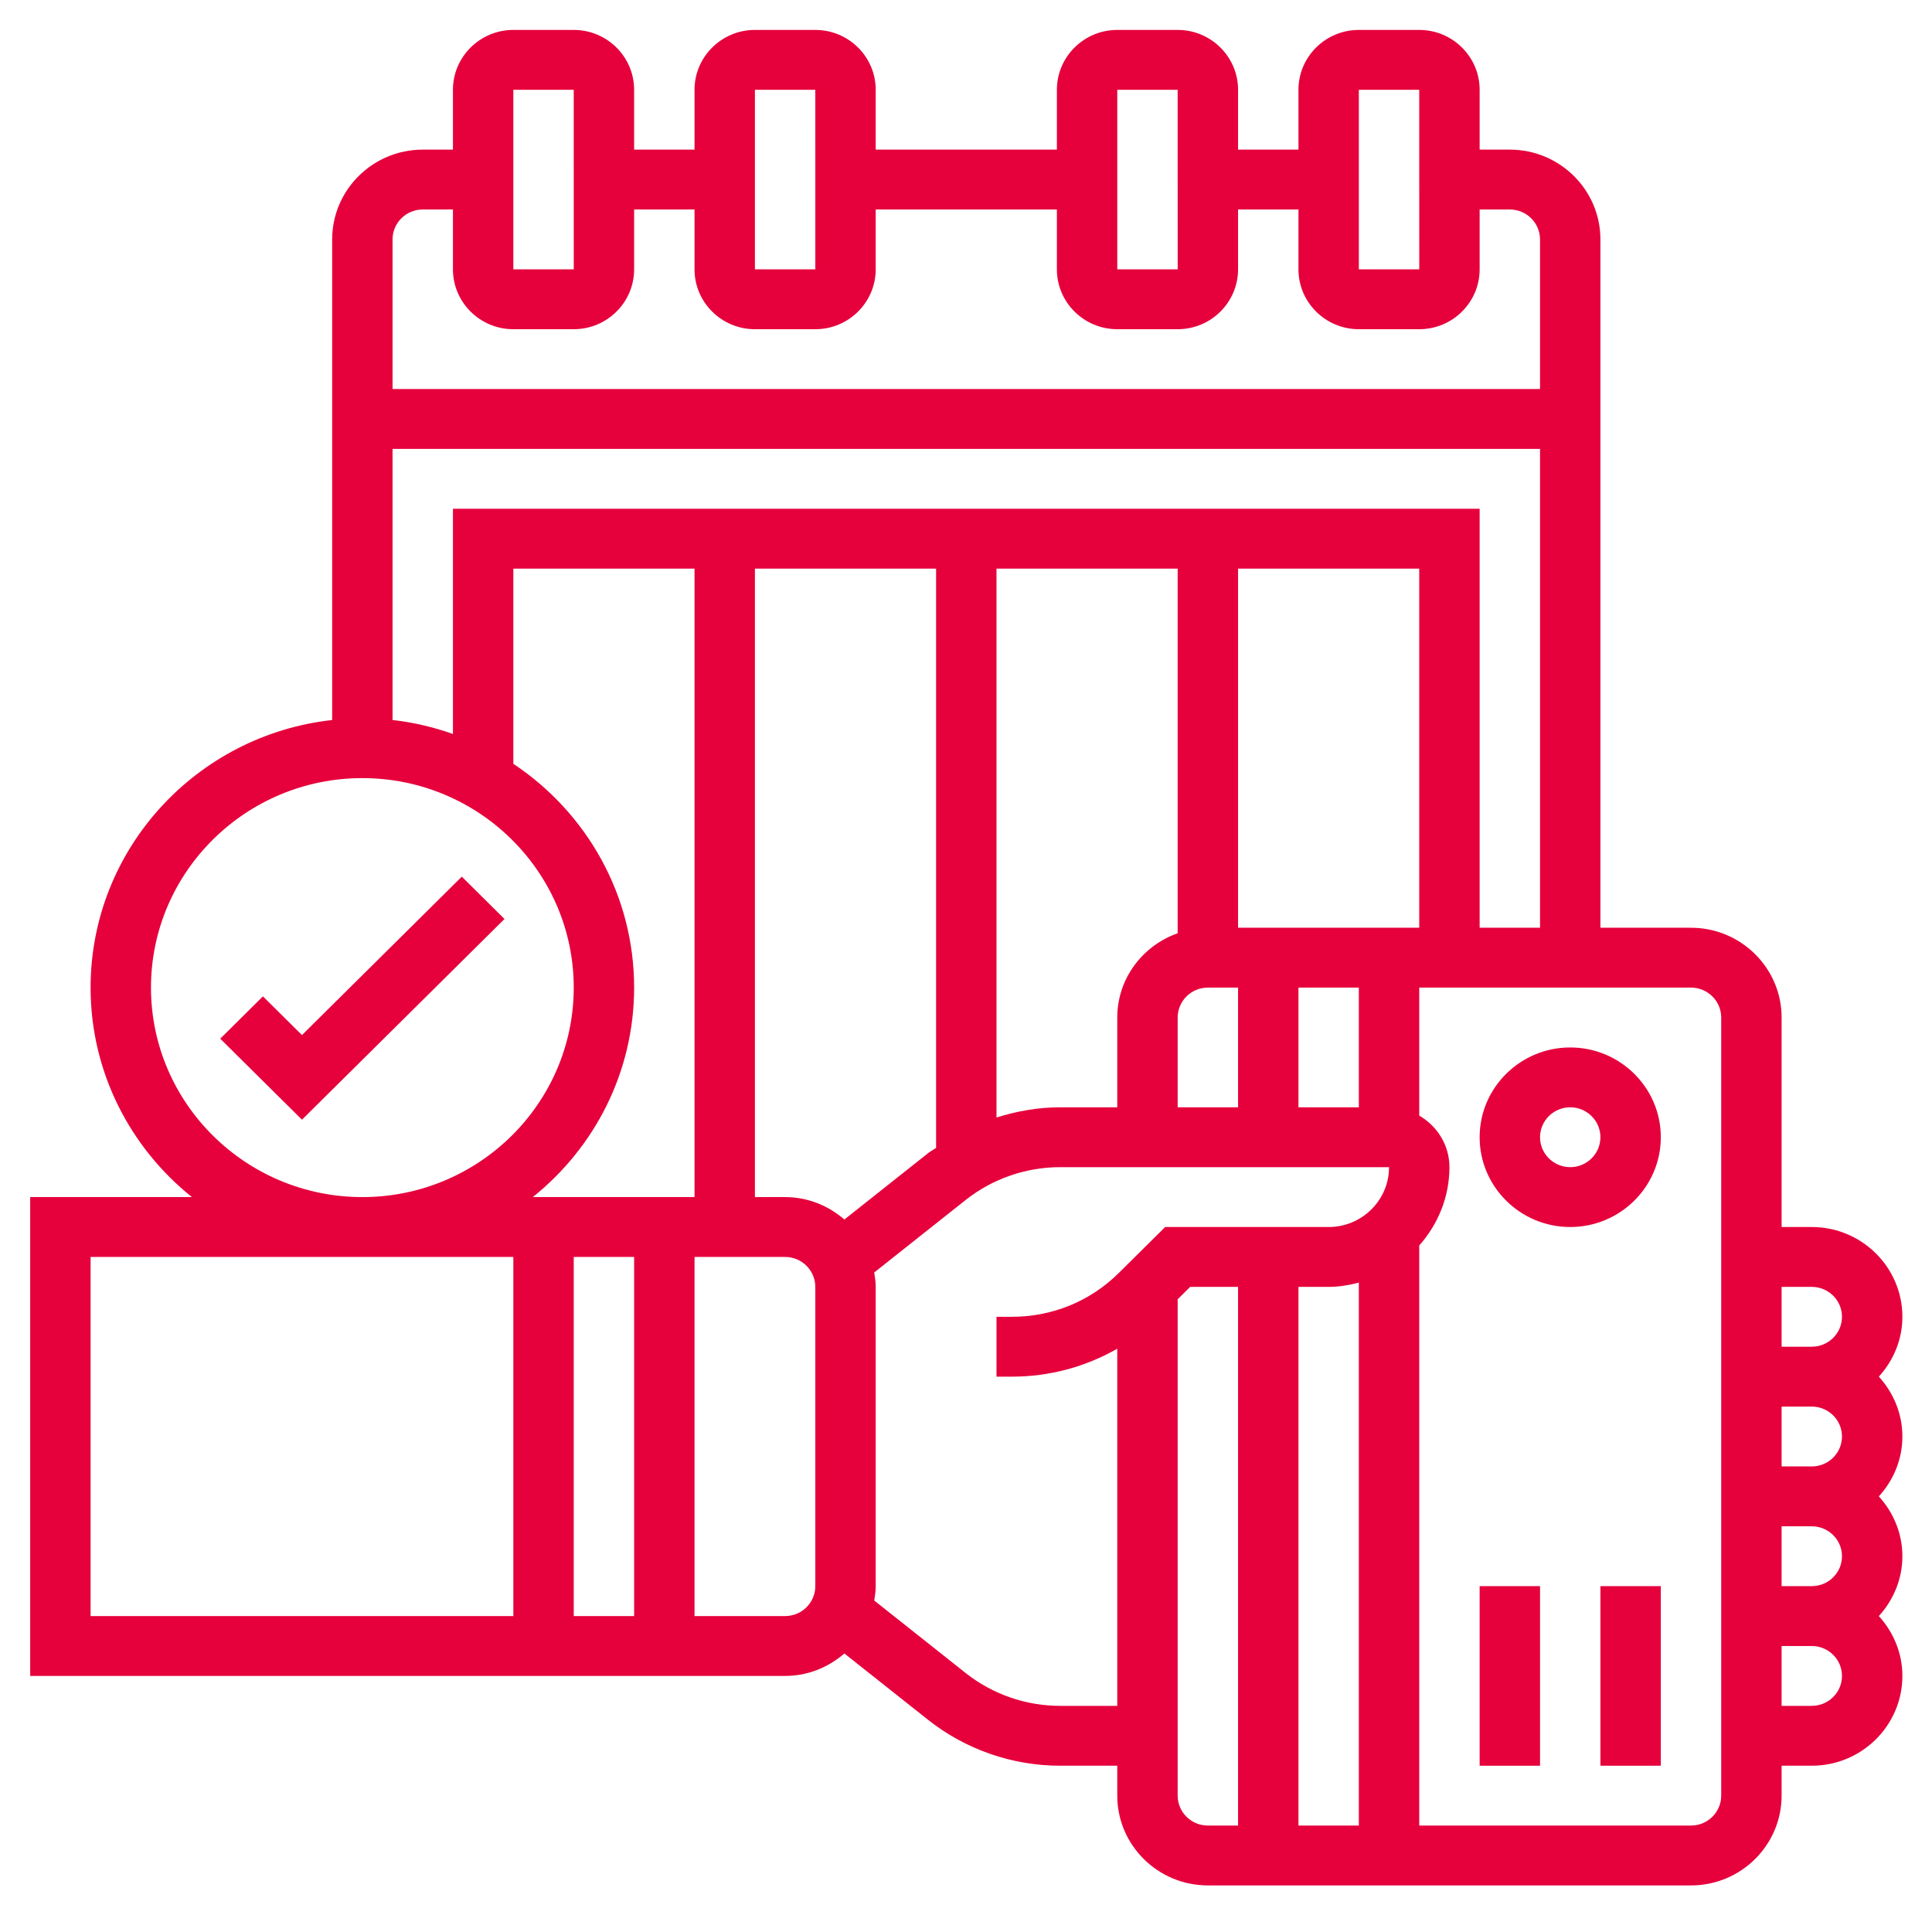 <?xml version="1.0" encoding="UTF-8"?> <svg xmlns="http://www.w3.org/2000/svg" xmlns:xlink="http://www.w3.org/1999/xlink" width="116" height="115" xml:space="preserve" overflow="hidden"> <defs> <clipPath id="clip0"> <rect x="366" y="177" width="116" height="115"></rect> </clipPath> </defs> <g clip-path="url(#clip0)" transform="translate(-366 -177)"> <path d="M111.802 82.656C112.664 81.7 113.203 80.448 113.203 79.062 113.203 76.091 110.785 73.672 107.812 73.672L106.016 73.672 106.016 61.094C106.016 58.122 103.597 55.703 100.625 55.703L95.234 55.703 95.234 14.375C95.234 11.403 92.816 8.984 89.844 8.984L88.047 8.984 88.047 5.391C88.047 3.409 86.435 1.797 84.453 1.797L80.859 1.797C78.877 1.797 77.266 3.409 77.266 5.391L77.266 8.984 73.672 8.984 73.672 5.391C73.672 3.409 72.06 1.797 70.078 1.797L66.484 1.797C64.502 1.797 62.891 3.409 62.891 5.391L62.891 8.984 52.109 8.984 52.109 5.391C52.109 3.409 50.498 1.797 48.516 1.797L44.922 1.797C42.94 1.797 41.328 3.409 41.328 5.391L41.328 8.984 37.734 8.984 37.734 5.391C37.734 3.409 36.123 1.797 34.141 1.797L30.547 1.797C28.565 1.797 26.953 3.409 26.953 5.391L26.953 8.984 25.156 8.984C22.184 8.984 19.766 11.403 19.766 14.375L19.766 43.231C11.692 44.13 5.391 50.988 5.391 59.297 5.391 64.375 7.748 68.908 11.421 71.875L1.797 71.875 1.797 100.625 46.719 100.625C48.074 100.625 49.297 100.106 50.246 99.277L55.222 103.257C57.443 105.036 60.233 106.016 63.078 106.016L66.484 106.016 66.484 107.812C66.484 110.785 68.903 113.203 71.875 113.203L100.625 113.203C103.597 113.203 106.016 110.785 106.016 107.812L106.016 106.016 107.812 106.016C110.785 106.016 113.203 103.597 113.203 100.625 113.203 99.24 112.662 97.987 111.802 97.031 112.664 96.075 113.203 94.823 113.203 93.438 113.203 92.052 112.662 90.8 111.802 89.844 112.664 88.888 113.203 87.635 113.203 86.25 113.203 84.865 112.662 83.612 111.802 82.656ZM80.859 5.391 84.453 5.391 84.455 16.172 80.859 16.172ZM66.484 5.391 70.078 5.391 70.08 16.172 66.484 16.172ZM44.922 5.391 48.516 5.391 48.517 16.172 44.922 16.172ZM30.547 5.391 34.141 5.391 34.142 16.172 30.547 16.172ZM23.359 14.375C23.359 13.385 24.166 12.578 25.156 12.578L26.953 12.578 26.953 16.172C26.953 18.154 28.565 19.766 30.547 19.766L34.141 19.766C36.123 19.766 37.734 18.154 37.734 16.172L37.734 12.578 41.328 12.578 41.328 16.172C41.328 18.154 42.94 19.766 44.922 19.766L48.516 19.766C50.498 19.766 52.109 18.154 52.109 16.172L52.109 12.578 62.891 12.578 62.891 16.172C62.891 18.154 64.502 19.766 66.484 19.766L70.078 19.766C72.06 19.766 73.672 18.154 73.672 16.172L73.672 12.578 77.266 12.578 77.266 16.172C77.266 18.154 78.877 19.766 80.859 19.766L84.453 19.766C86.435 19.766 88.047 18.154 88.047 16.172L88.047 12.578 89.844 12.578C90.834 12.578 91.641 13.385 91.641 14.375L91.641 23.359 23.359 23.359ZM23.359 26.953 91.641 26.953 91.641 55.703 88.047 55.703 88.047 30.547 26.953 30.547 26.953 44.068C25.807 43.66 24.606 43.369 23.359 43.231ZM73.672 55.703 73.672 34.141 84.453 34.141 84.453 55.703ZM80.859 59.297 80.859 66.484 77.266 66.484 77.266 59.297ZM70.078 61.094C70.078 60.104 70.885 59.297 71.875 59.297L73.672 59.297 73.672 66.484 70.078 66.484ZM66.484 61.094 66.484 66.484 63.078 66.484C61.787 66.484 60.515 66.711 59.297 67.097L59.297 34.141 70.078 34.141 70.078 56.034C67.992 56.778 66.484 58.754 66.484 61.094ZM8.984 59.297C8.984 52.361 14.627 46.719 21.562 46.719 28.498 46.719 34.141 52.361 34.141 59.297 34.141 66.233 28.498 71.875 21.562 71.875 14.627 71.875 8.984 66.233 8.984 59.297ZM30.547 97.031 5.391 97.031 5.391 75.469 30.547 75.469ZM37.734 59.297C37.734 53.703 34.877 48.765 30.547 45.86L30.547 34.141 41.328 34.141 41.328 71.875 31.704 71.875C35.377 68.908 37.734 64.375 37.734 59.297ZM37.734 97.031 34.141 97.031 34.141 75.469 37.734 75.469ZM48.516 95.234C48.516 96.224 47.709 97.031 46.719 97.031L41.328 97.031 41.328 75.469 46.719 75.469C47.709 75.469 48.516 76.276 48.516 77.266ZM46.719 71.875 44.922 71.875 44.922 34.141 55.703 34.141 55.703 68.919C55.547 69.032 55.373 69.12 55.222 69.241L50.246 73.221C49.297 72.394 48.074 71.875 46.719 71.875ZM73.672 109.609 71.875 109.609C70.885 109.609 70.078 108.803 70.078 107.812L70.078 106.016 70.078 102.422 70.078 78.01 70.822 77.266 73.672 77.266ZM80.859 109.609 77.266 109.609 77.266 77.266 79.062 77.266C79.686 77.266 80.281 77.161 80.859 77.01ZM79.062 73.672 69.334 73.672 66.574 76.432C64.878 78.128 62.621 79.062 60.222 79.062L59.297 79.062 59.297 82.656 60.222 82.656C62.458 82.656 64.6 82.065 66.484 80.978L66.484 102.422 63.078 102.422C61.045 102.422 59.053 101.723 57.464 100.452L52.02 96.097C52.068 95.815 52.109 95.531 52.109 95.234L52.109 77.266C52.109 76.969 52.068 76.685 52.021 76.401L57.466 72.046C59.054 70.777 61.047 70.078 63.078 70.078L82.656 70.078C82.656 72.06 81.044 73.672 79.062 73.672ZM102.422 107.812C102.422 108.803 101.615 109.609 100.625 109.609L84.453 109.609 84.453 74.782C85.558 73.519 86.25 71.886 86.25 70.078 86.25 68.754 85.522 67.607 84.453 66.984L84.453 59.297 100.625 59.297C101.615 59.297 102.422 60.104 102.422 61.094ZM107.812 102.422 106.016 102.422 106.016 98.828 107.812 98.828C108.803 98.828 109.609 99.635 109.609 100.625 109.609 101.615 108.803 102.422 107.812 102.422ZM107.812 95.234 106.016 95.234 106.016 91.641 107.812 91.641C108.803 91.641 109.609 92.447 109.609 93.438 109.609 94.428 108.803 95.234 107.812 95.234ZM107.812 88.047 106.016 88.047 106.016 84.453 107.812 84.453C108.803 84.453 109.609 85.26 109.609 86.25 109.609 87.24 108.803 88.047 107.812 88.047ZM107.812 80.859 106.016 80.859 106.016 77.266 107.812 77.266C108.803 77.266 109.609 78.072 109.609 79.062 109.609 80.053 108.803 80.859 107.812 80.859Z" fill="#E6003C" transform="matrix(1.009 0 0 1 366 177)"></path> <path d="M93.438 62.891C90.466 62.891 88.047 65.309 88.047 68.281 88.047 71.253 90.466 73.672 93.438 73.672 96.409 73.672 98.828 71.253 98.828 68.281 98.828 65.309 96.409 62.891 93.438 62.891ZM93.438 70.078C92.447 70.078 91.641 69.271 91.641 68.281 91.641 67.291 92.447 66.484 93.438 66.484 94.428 66.484 95.234 67.291 95.234 68.281 95.234 69.271 94.428 70.078 93.438 70.078Z" fill="#E6003C" transform="matrix(1.009 0 0 1 366 177)"></path> <path d="M95.234 95.234 98.828 95.234 98.828 106.016 95.234 106.016Z" fill="#E6003C" transform="matrix(1.009 0 0 1 366 177)"></path> <path d="M88.047 95.234 91.641 95.234 91.641 106.016 88.047 106.016Z" fill="#E6003C" transform="matrix(1.009 0 0 1 366 177)"></path> <path d="M30.02 55.177 27.48 52.636 17.969 62.147 15.645 59.823 13.105 62.364 17.969 67.228Z" fill="#E6003C" transform="matrix(1.009 0 0 1 366 177)"></path> </g> </svg> 